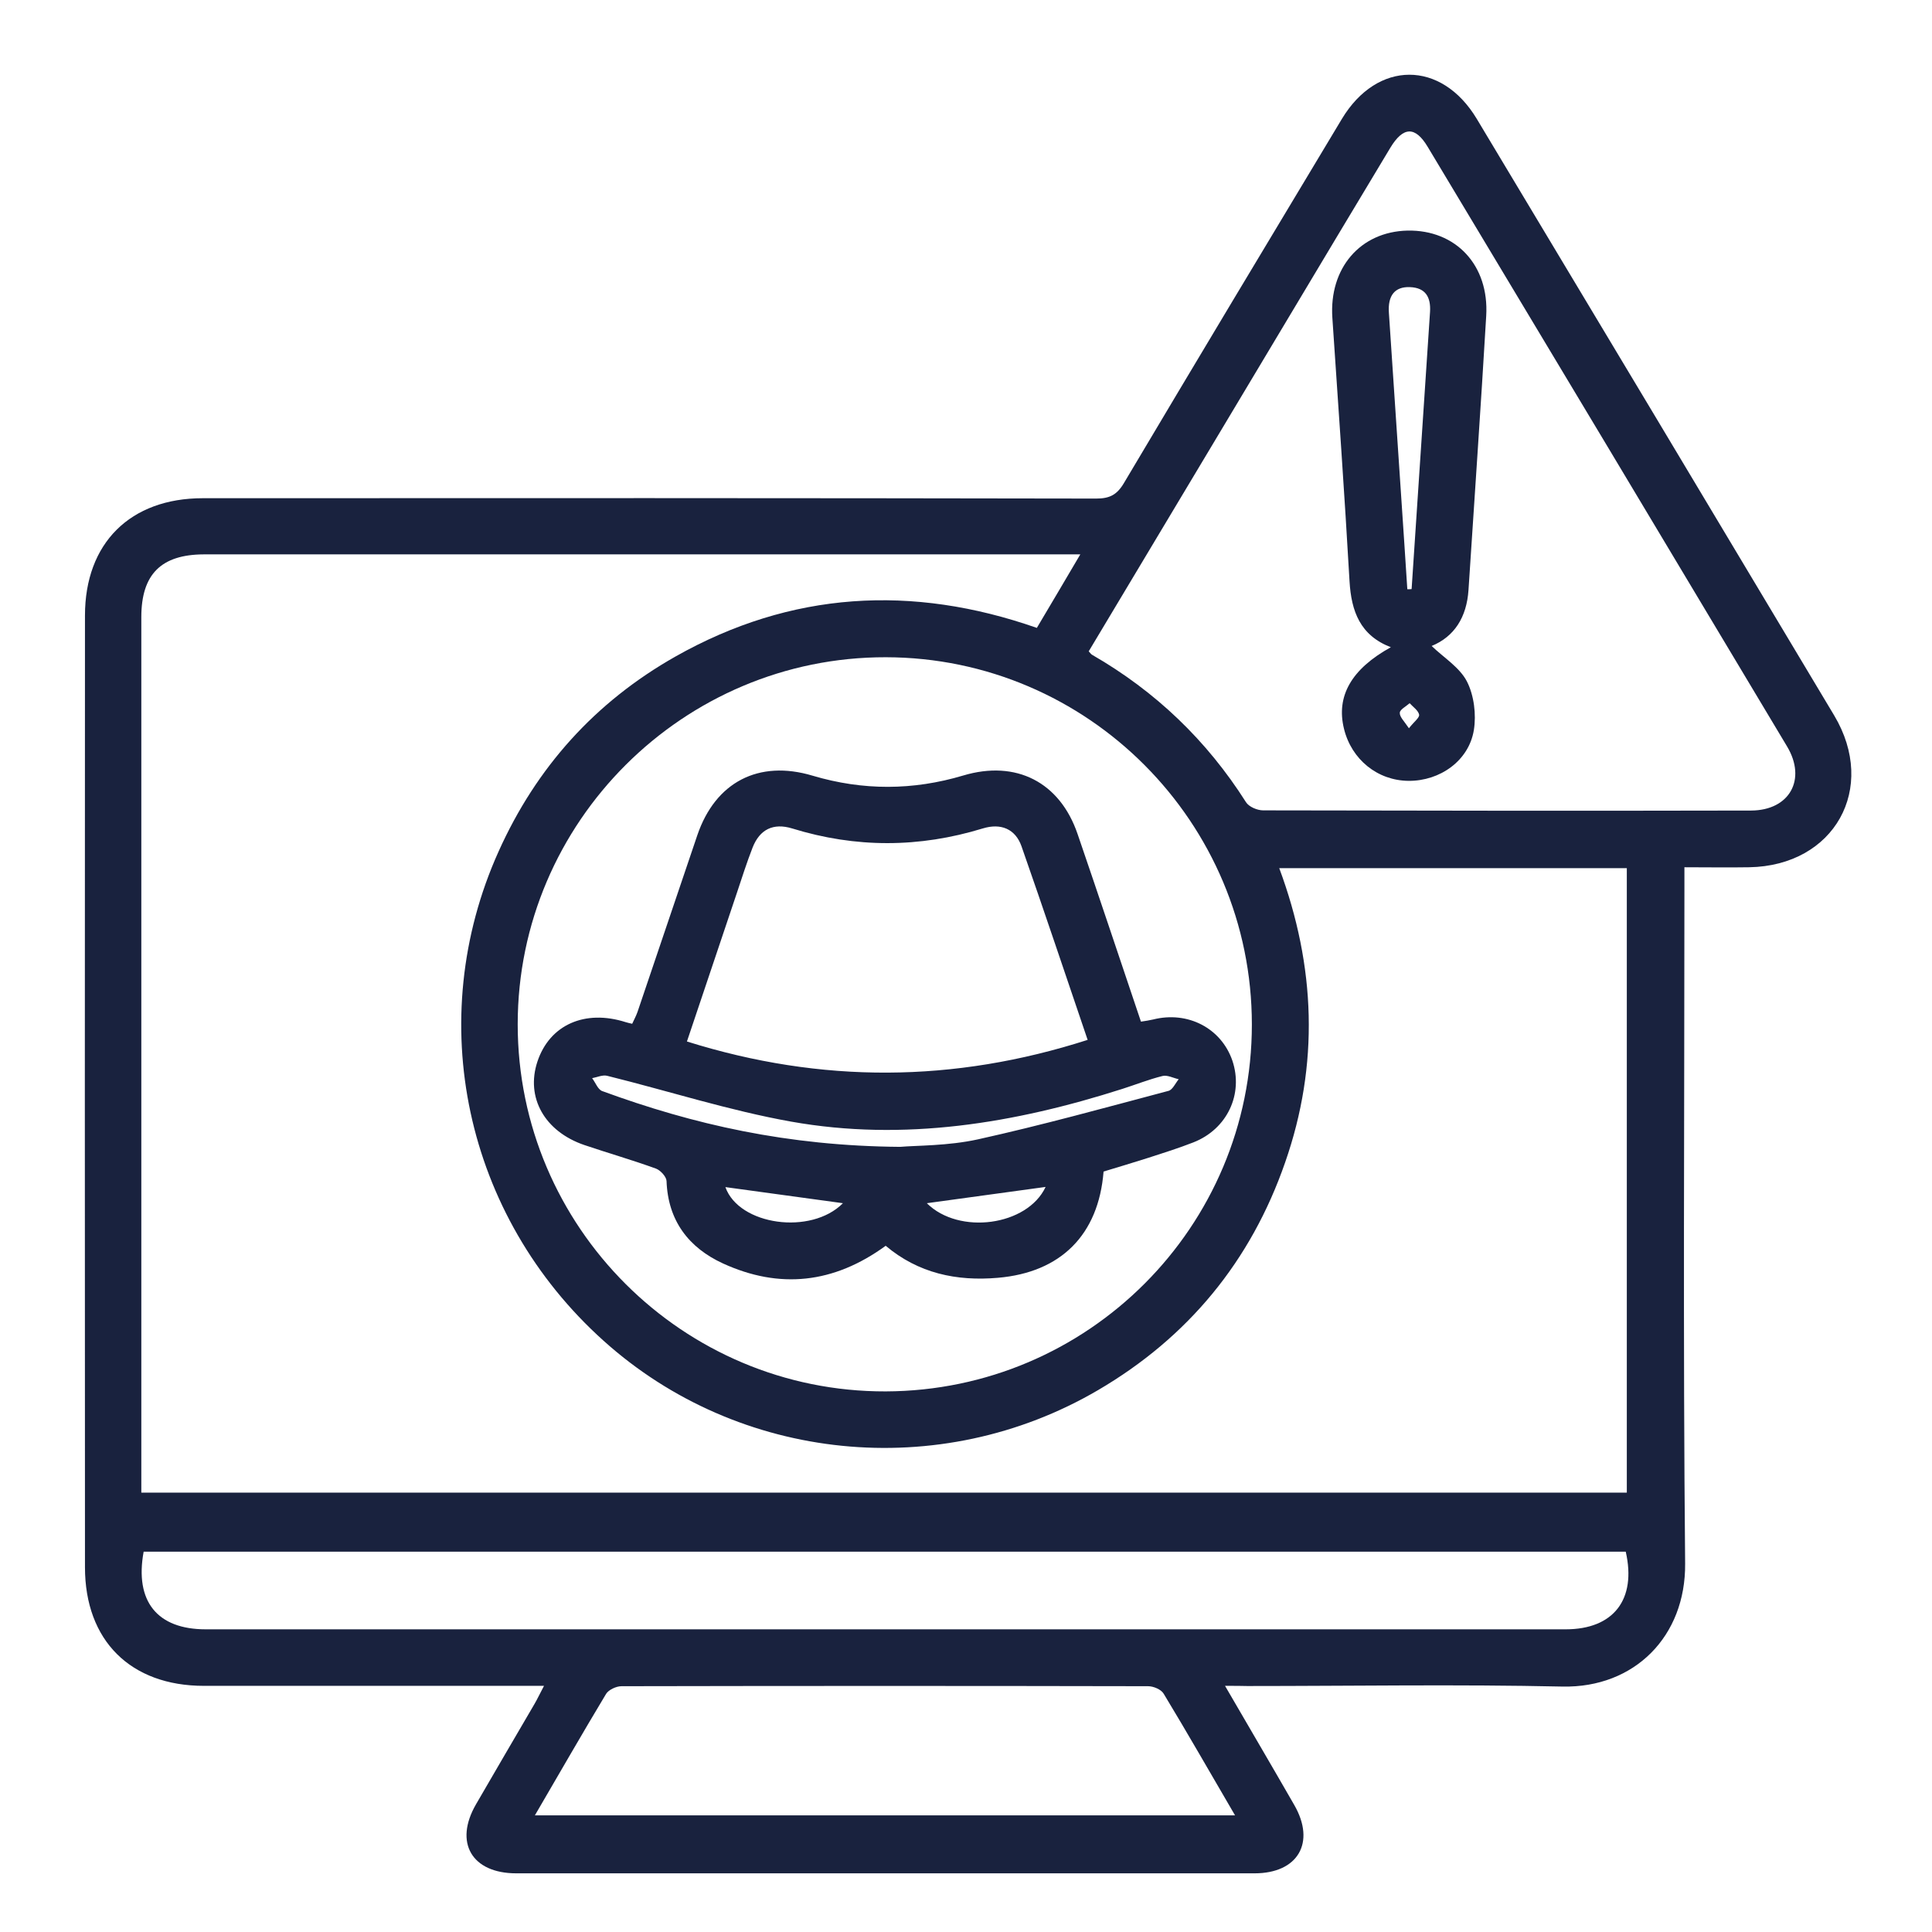 <?xml version="1.0" encoding="UTF-8"?> <svg xmlns="http://www.w3.org/2000/svg" xmlns:xlink="http://www.w3.org/1999/xlink" version="1.1" id="Capa_1" x="0px" y="0px" viewBox="0 0 1080 1080" style="enable-background:new 0 0 1080 1080;" xml:space="preserve"> <style type="text/css"> .st0{fill:#19223E;} </style> <g> <path class="st0" d="M684.8,942.4c13.7,23.6,26.3,45,38.7,66.6c12.1,21,2.1,38.2-22.2,38.2c-137.6,0-275.2,0-412.7,0 c-24.9,0-34.9-17.2-22.5-38.6c10.8-18.7,21.8-37.4,32.7-56.1c1.6-2.7,2.9-5.6,5.3-10.1c-4.9,0-8.3,0-11.8,0 c-59.4,0-118.9,0-178.3,0c-41,0-66.5-25.3-66.5-66.3c-0.1-177.3-0.1-354.7,0-532c0-40.5,25.3-65.6,65.9-65.6 c166.5-0.1,332.9-0.1,499.4,0.2c7.5,0,11.6-2.1,15.5-8.7c40.4-68,81.1-135.8,121.8-203.5c19.8-32.9,55.6-33,75.4-0.1 c66.7,111.1,133.3,222.3,199.8,333.5c24.4,40.8,0.1,84.1-47.5,84.9c-11.7,0.2-23.4,0-36.2,0c0,5.2,0,9.1,0,12.9 c0,125.5-0.8,250.9,0.4,376.3c0.4,40.8-28.4,69.6-68.5,68.8c-58.8-1.3-117.5-0.3-176.3-0.3C693.8,942.4,690.2,942.4,684.8,942.4z M715.1,485.3c20.4,54.9,22.4,109.8,3.3,164.5c-19.1,55.1-54.2,97.8-104.6,127.3c-88.5,51.8-200.9,40.4-276.5-27.7 c-77.5-69.7-101-179.2-58.6-273.4c21.1-47,54-83.6,98.9-109c64.6-36.5,132.3-40.4,202-16c8.2-13.8,15.9-26.8,24.3-41.1 c-5.3,0-8.3,0-11.2,0c-159.6,0-319.2,0-478.8,0C90.1,310,79,321,79,345c0,159.6,0,319.2,0,478.8c0,3.5,0,6.9,0,10.6 c277.8,0,554.1,0,830.4,0c0-116.8,0-232.9,0-349.1C844.4,485.3,780.2,485.3,715.1,485.3z M608.6,364.1c1,1.1,1.4,1.7,2,2 c35.4,20.4,64,47.8,85.9,82.3c1.6,2.6,6.3,4.6,9.6,4.6c90.9,0.2,181.9,0.3,272.8,0.1c21.5-0.1,31.1-17.4,20.1-35.8 C932.1,305.4,865.1,193.7,798.1,82.1c-7-11.7-13.7-11.4-20.9,0.5c-10,16.6-19.9,33.2-29.9,49.8C701.2,209.5,655,286.6,608.6,364.1z M699.8,572.7c0-113-91.6-205.1-204.6-205.3c-113.2-0.2-205.8,92.1-205.8,205.2c0,113.3,92.4,205.5,205.7,205.2 C608.3,777.4,699.8,685.8,699.8,572.7z M80.3,867.4c-5.1,27.8,7.6,43.4,34.7,43.4c253.4,0,506.8,0,760.2,0 c26.8,0,39.7-16.7,33.6-43.4C632.5,867.4,356.3,867.4,80.3,867.4z M299,1014.8c131,0,260.6,0,391.4,0c-13.7-23.4-26.5-45.9-39.9-68 c-1.4-2.4-5.7-4.2-8.7-4.2c-98.1-0.2-196.3-0.2-294.4,0c-2.9,0-7.2,2-8.6,4.3C325.5,969,312.6,991.5,299,1014.8z"></path> <path class="st0" d="M777.5,361.8c-17.2-6.6-22.1-20.1-23.1-36.8c-2.8-49.1-6.3-98.2-9.6-147.3c-1.9-27.8,15.6-48.2,42-48.8 c27-0.5,45.7,19.3,44,47.7c-3,51.1-6.6,102.2-9.9,153.2c-1,15.2-7.9,26.1-20.6,31.3c6.6,6.4,15.6,11.9,19.7,19.8 c4,7.8,5.3,18.5,3.9,27.2c-2.8,17.2-19,28.5-36.4,28.4c-17.4-0.1-32-11.9-36.2-29.1C746.8,389.2,755.4,374,777.5,361.8z M786.7,329.4c0.8,0,1.6,0,2.4-0.1c3.4-51.7,6.9-103.3,10.3-155c0.5-8.2-2.5-13.5-11.3-13.8c-8.3-0.3-12.4,4.6-11.7,14.4 c2.8,42.9,5.8,85.7,8.6,128.5C785.6,312.1,786.1,320.7,786.7,329.4z M787.6,407.1c2.8-3.6,6-5.9,5.7-7.6c-0.5-2.4-3.4-4.3-5.3-6.4 c-2,1.8-5.4,3.5-5.5,5.3C782.3,400.7,785,403.2,787.6,407.1z"></path> <path class="st0" d="M495.1,696.4c-29.1,21.2-59.4,24.3-90.9,9.9c-19.2-8.8-30.8-23.9-31.6-46.1c-0.1-2.4-3.3-5.9-5.8-6.9 c-13.2-4.8-26.8-8.7-40.1-13.2c-22.3-7.6-32.9-26.6-26.3-46.6c6.8-20.6,26.5-29.4,49.4-22.1c0.9,0.3,1.9,0.5,3.6,0.9 c1-2.2,2.2-4.4,3-6.7c11.2-32.9,22.2-65.8,33.4-98.7c10.1-29.7,34.3-42.3,64.4-33.3c28.2,8.4,56.2,8.3,84.3-0.1 c29.5-8.8,54,3.7,63.9,32.8c11.9,34.7,23.5,69.5,35.4,104.8c2.6-0.4,4.7-0.7,6.8-1.2c19.4-4.9,38.1,4.9,44.3,23 c6.3,18.7-2.9,38.3-21.8,45.7c-8.2,3.2-16.7,5.9-25.1,8.6c-8.4,2.7-16.9,5.2-25.1,7.7c-2.8,35.4-23.9,56.4-59.1,59.4 C534.7,716.3,513.4,711.8,495.1,696.4z M608,581.3c-12.4-36.4-24.4-72.4-37-108.3c-3.4-9.6-11.5-13-21.6-9.9 c-35.6,10.9-71,11-106.6,0c-10.5-3.2-18.1,0.5-22.1,10.7c-3.2,8.2-5.9,16.7-8.7,25.1c-9.3,27.6-18.5,55.1-28,83.3 C459.3,605.8,533.3,605.3,608,581.3z M503.2,641.1c9-0.8,26.7-0.5,43.5-4.2c35.7-7.9,71.1-17.7,106.5-27.1c2.3-0.6,3.8-4.2,5.7-6.5 c-3.1-0.7-6.4-2.5-9.1-1.8c-7.6,1.9-14.9,4.8-22.4,7.2C567,628,505.3,638.2,442.3,627c-34.7-6.2-68.5-17.1-102.8-25.6 c-2.6-0.7-5.7,0.8-8.5,1.3c1.9,2.5,3.2,6.3,5.6,7.2C387.6,628.6,440.1,640.6,503.2,641.1z M405.5,663.6c7.6,21.4,47.9,27,65.7,9 C449.2,669.6,427.4,666.6,405.5,663.6z M584.5,663.5c-22.6,3.1-44.3,6.1-66.4,9.1C536.1,690.5,574.3,685.3,584.5,663.5z"></path> </g> </svg> 